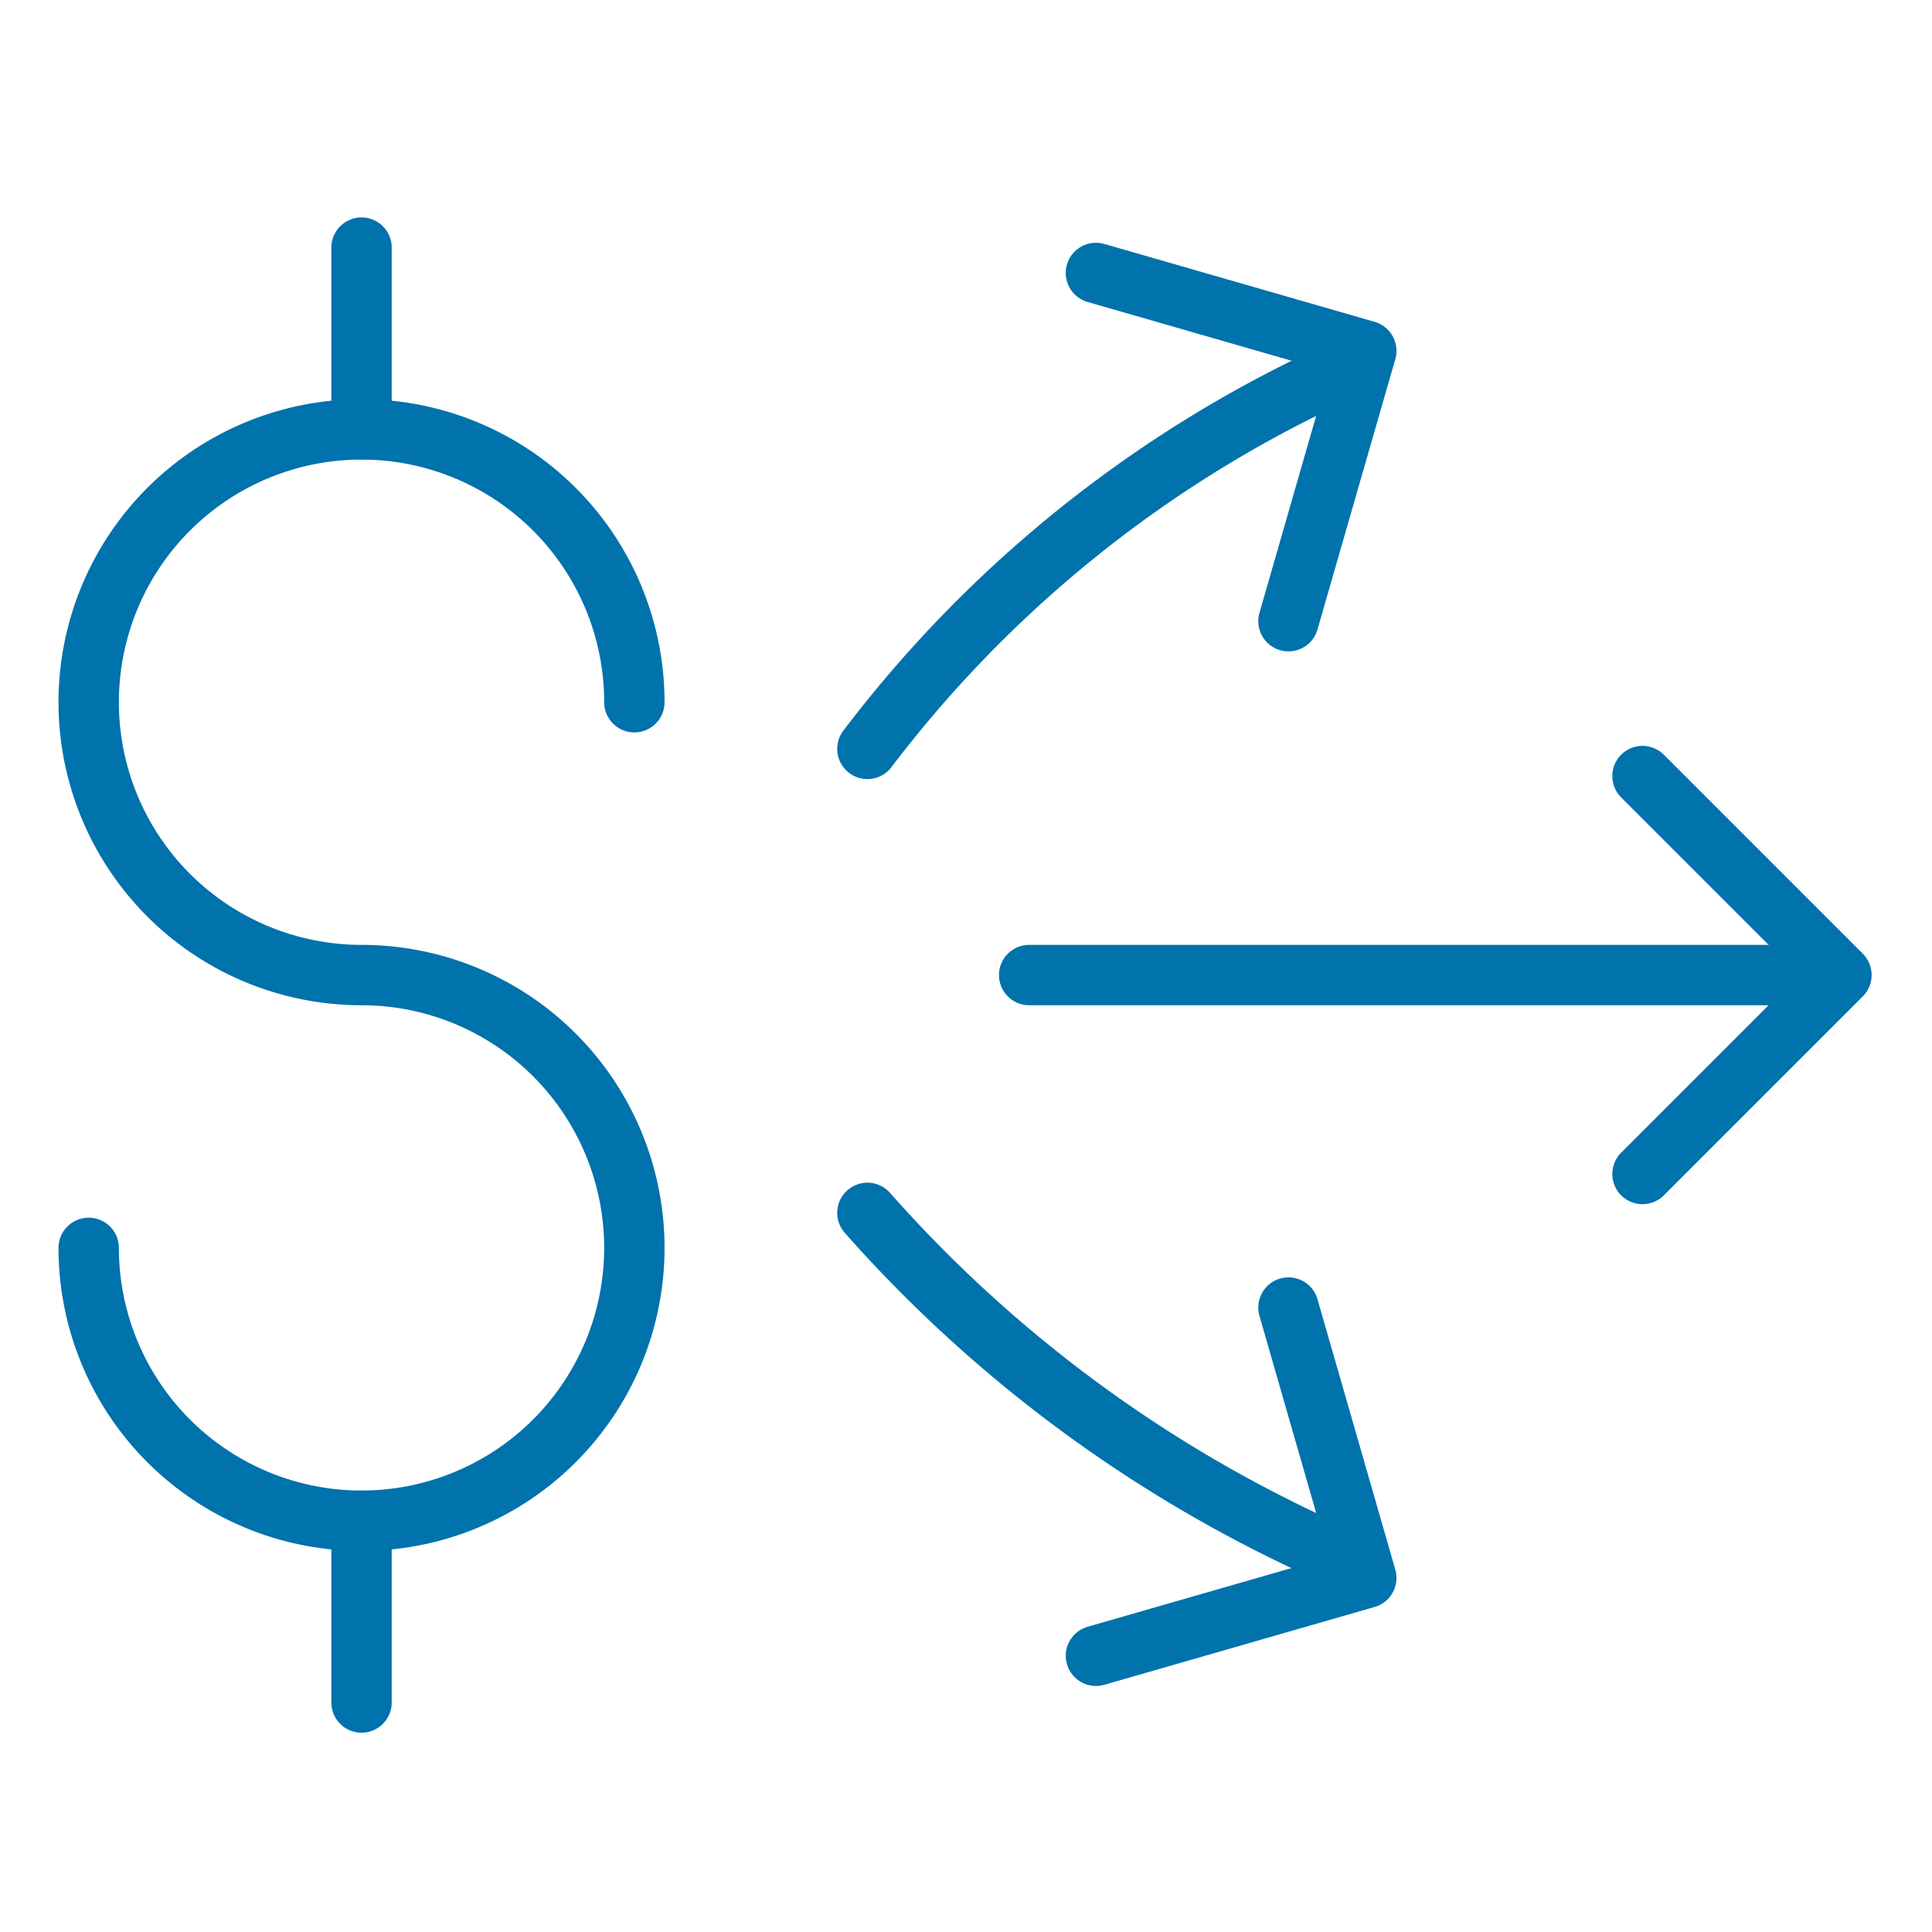 <svg xmlns="http://www.w3.org/2000/svg" xmlns:xlink="http://www.w3.org/1999/xlink" width="32" height="32" viewBox="0 0 32 32">
  <defs>
    <symbol id="a" data-name="48x48_Guide" viewBox="0 0 32 32">
      <g opacity="0">
        <rect width="32" height="32" fill="#0072ac" opacity="0.5"/>
        <rect x="1.011" y="1.011" width="30" height="30" fill="red" opacity="0.25"/>
      </g>
    </symbol>
  </defs>
  <title>HealthSolutions--ProcessPaymentsMultipleAccounts_32_Icon</title>
  <use width="32" height="32" xlink:href="#a"/>
  <path d="M1.469,20.669a4.519,4.519,0,1,0,4.519-4.519,4.519,4.519,0,1,1,4.519-4.519" fill="none" stroke="#0072ac" stroke-linecap="round" stroke-linejoin="round"/>
  <line x1="5.988" y1="25.188" x2="5.988" y2="28.199" fill="none" stroke="#0072ac" stroke-linecap="round" stroke-linejoin="round"/>
  <line x1="5.988" y1="4.101" x2="5.988" y2="7.112" fill="none" stroke="#0072ac" stroke-linecap="round" stroke-linejoin="round"/>
  <line x1="29.959" y1="16.15" x2="17.046" y2="16.15" fill="none" stroke="#0072ac" stroke-linecap="round" stroke-linejoin="round"/>
  <polyline points="27.205 12.854 30.5 16.15 27.205 19.445" fill="none" stroke="#0072ac" stroke-linecap="round" stroke-linejoin="round"/>
  <polyline points="18.152 4.521 22.63 5.811 21.341 10.289" fill="none" stroke="#0072ac" stroke-linecap="round" stroke-linejoin="round"/>
  <path d="M14.367,12.404a20.469,20.469,0,0,1,7.334-6.023" fill="none" stroke="#0072ac" stroke-linecap="round" stroke-linejoin="round"/>
  <polyline points="18.152 27.425 22.63 26.136 21.341 21.657" fill="none" stroke="#0072ac" stroke-linecap="round" stroke-linejoin="round"/>
  <path d="M14.367,20.089a22.441,22.441,0,0,0,7.334,5.477" fill="none" stroke="#0072ac" stroke-linecap="round" stroke-linejoin="round"/>
</svg>
